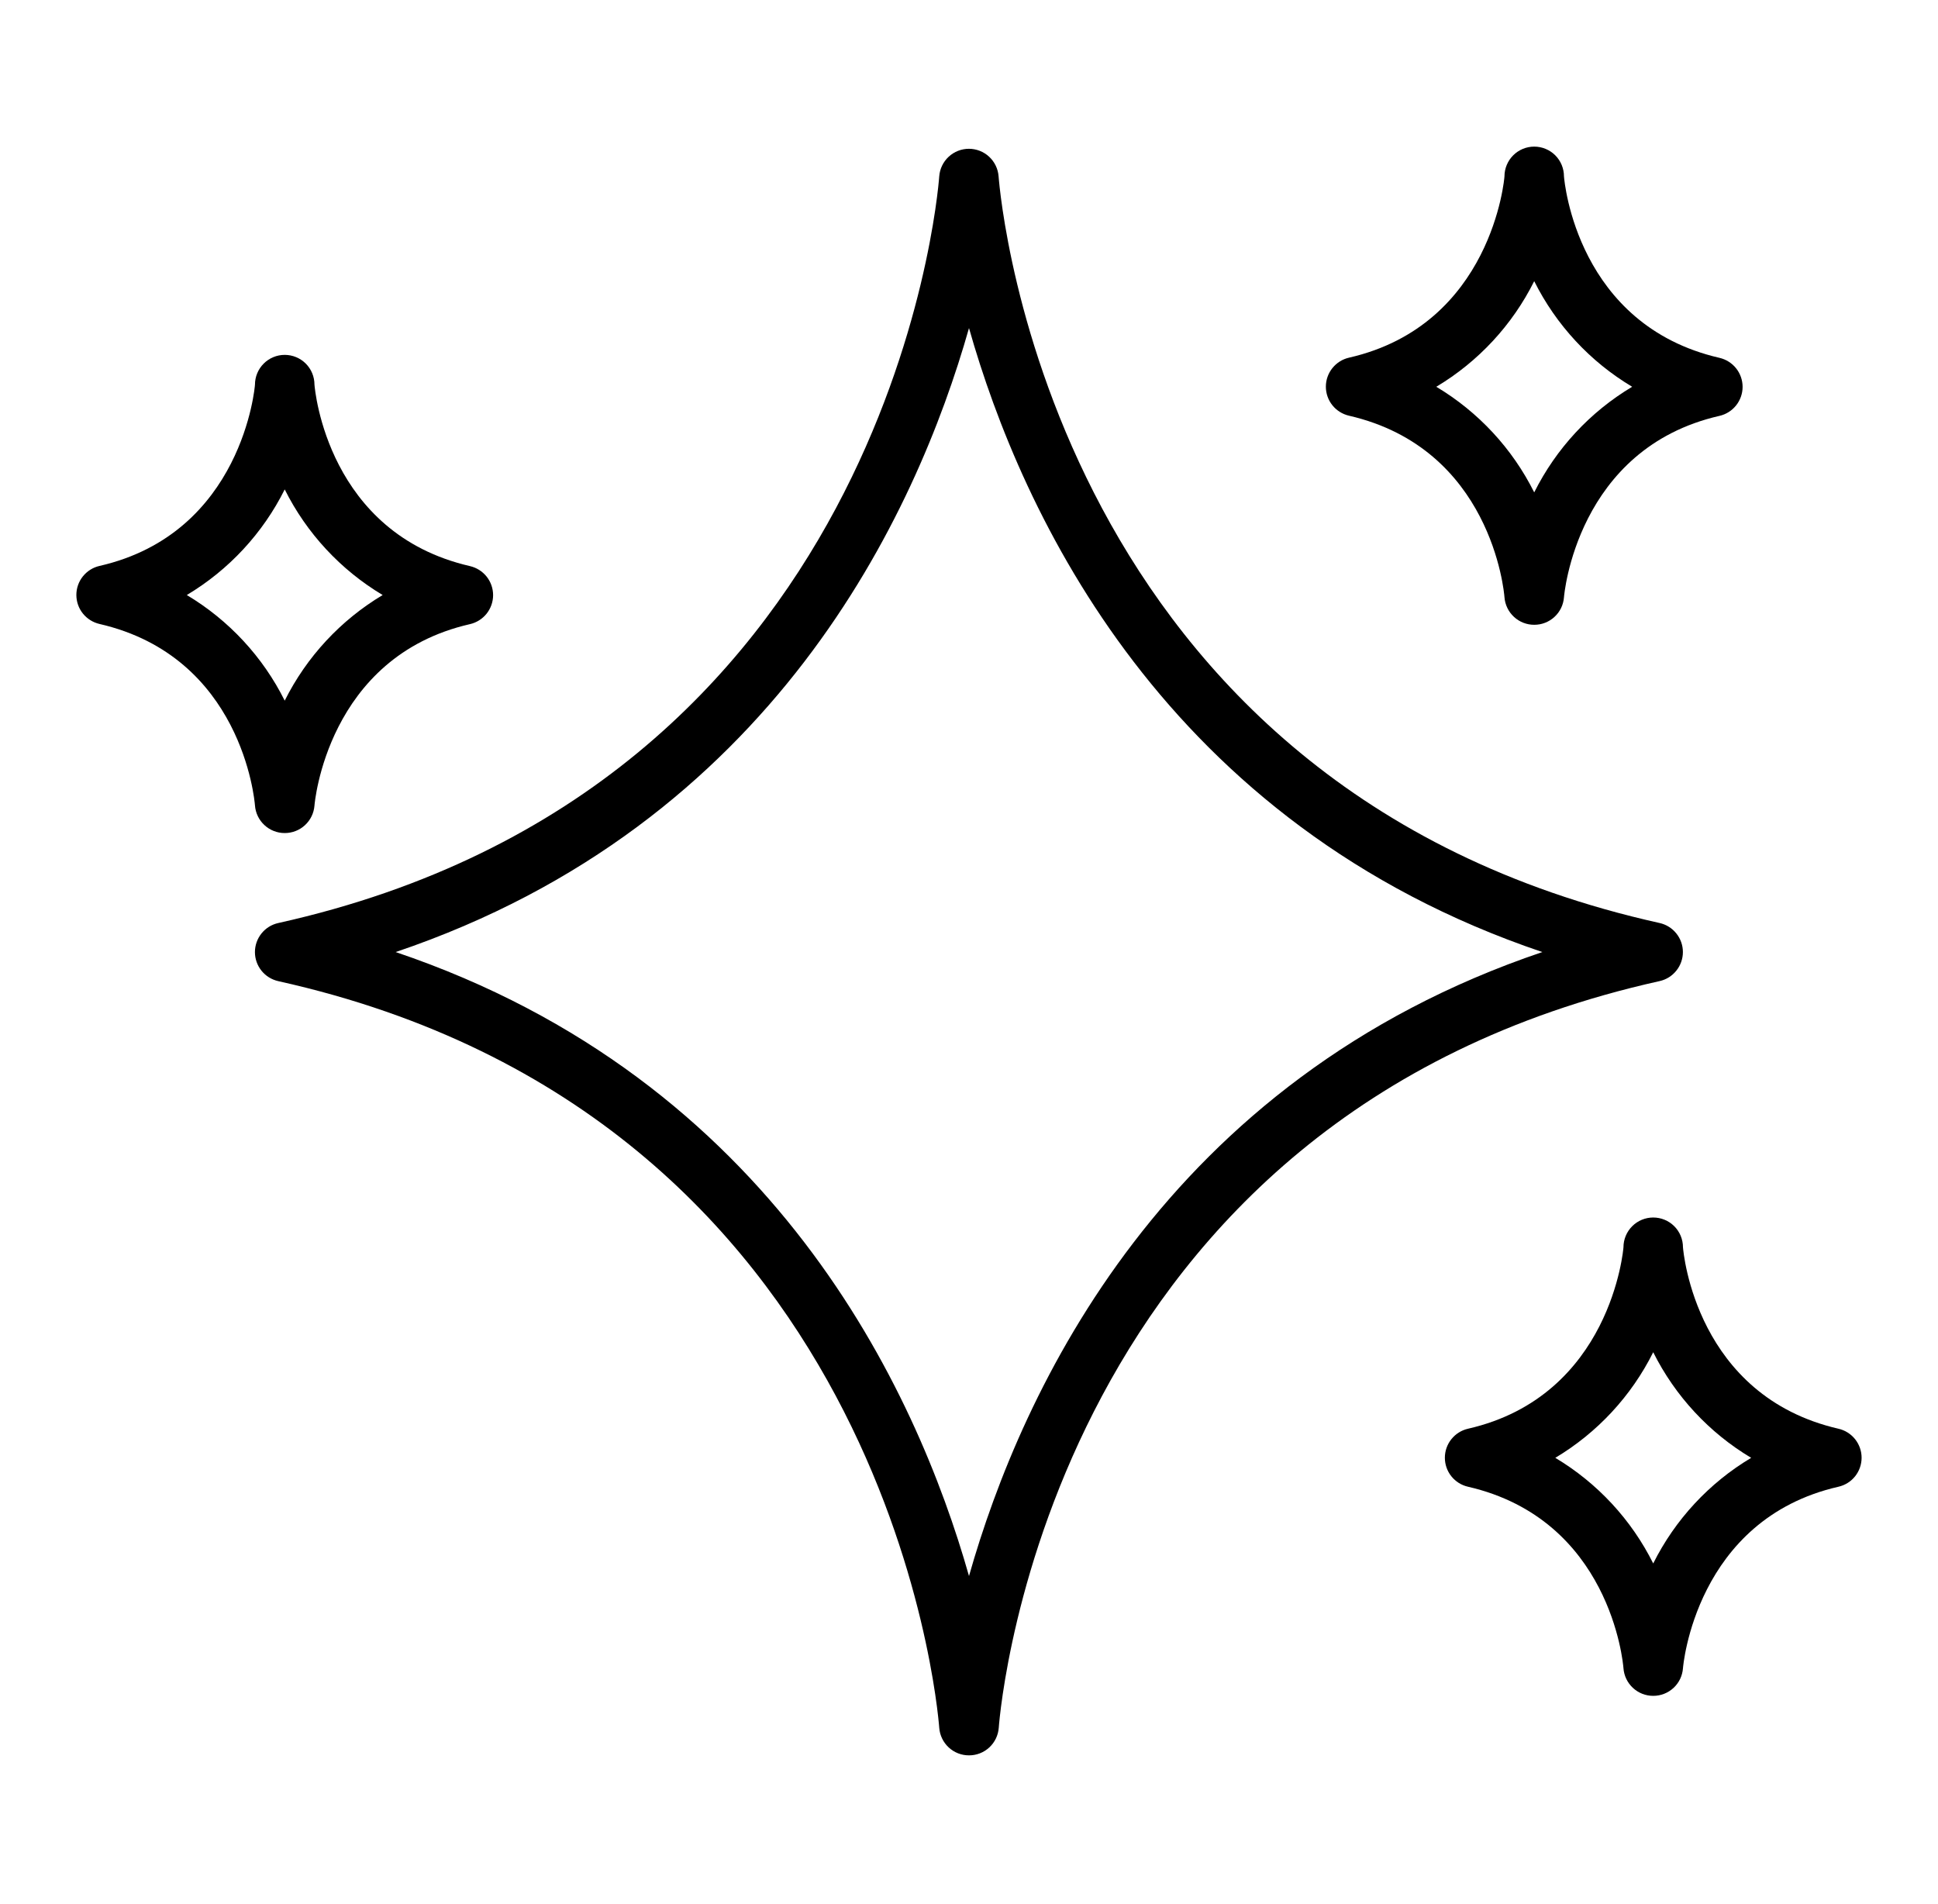 <svg width="57" height="56" viewBox="0 0 57 56" fill="none" xmlns="http://www.w3.org/2000/svg">
<path d="M28.5 51.625C28.279 51.626 28.066 51.543 27.904 51.393C27.742 51.243 27.642 51.038 27.625 50.817C27.568 50.084 26.045 32.825 8.182 28.855C7.988 28.811 7.815 28.703 7.69 28.548C7.566 28.393 7.498 28.2 7.498 28.001C7.498 27.802 7.566 27.609 7.69 27.454C7.815 27.298 7.988 27.19 8.182 27.147C26.05 23.176 27.571 5.917 27.625 5.183C27.642 4.964 27.741 4.759 27.903 4.609C28.065 4.459 28.277 4.376 28.497 4.376C28.718 4.376 28.93 4.459 29.092 4.609C29.253 4.759 29.353 4.964 29.37 5.183C29.427 5.917 30.95 23.176 48.812 27.146C49.006 27.189 49.18 27.297 49.304 27.453C49.429 27.608 49.497 27.801 49.497 28C49.497 28.199 49.429 28.392 49.304 28.547C49.18 28.703 49.006 28.811 48.812 28.854C30.95 32.824 29.429 50.083 29.375 50.816C29.358 51.037 29.259 51.243 29.096 51.393C28.934 51.543 28.721 51.626 28.5 51.625ZM11.637 28C22.75 31.754 26.95 40.887 28.5 46.351C30.05 40.887 34.253 31.754 45.363 28C34.253 24.246 30.05 15.113 28.5 9.649C26.95 15.113 22.747 24.246 11.637 28Z" fill="black"/>
<path d="M48.624 49.875C48.403 49.876 48.189 49.792 48.027 49.641C47.865 49.491 47.765 49.284 47.749 49.063C47.736 48.888 47.356 44.688 43.177 43.725C42.983 43.681 42.811 43.573 42.687 43.418C42.563 43.263 42.496 43.071 42.496 42.872C42.496 42.674 42.563 42.482 42.687 42.327C42.811 42.172 42.983 42.063 43.177 42.019C47.386 41.057 47.747 36.728 47.749 36.682C47.749 36.45 47.842 36.227 48.006 36.063C48.17 35.899 48.392 35.807 48.624 35.807C48.856 35.807 49.079 35.899 49.243 36.063C49.407 36.227 49.499 36.45 49.499 36.682C49.513 36.857 49.893 41.057 54.072 42.019C54.266 42.063 54.438 42.172 54.562 42.327C54.685 42.482 54.753 42.674 54.753 42.872C54.753 43.071 54.685 43.263 54.562 43.418C54.438 43.573 54.266 43.681 54.072 43.725C49.862 44.688 49.502 49.017 49.499 49.063C49.483 49.284 49.384 49.491 49.222 49.641C49.059 49.792 48.846 49.876 48.624 49.875ZM45.744 42.875C46.981 43.614 47.981 44.692 48.624 45.981C49.268 44.692 50.267 43.614 51.505 42.875C50.267 42.136 49.268 41.058 48.624 39.769C47.981 41.058 46.981 42.136 45.744 42.875Z" fill="black"/>
<path d="M8.374 24.5C8.153 24.501 7.939 24.417 7.777 24.266C7.615 24.116 7.515 23.909 7.499 23.688C7.486 23.513 7.106 19.313 2.927 18.351C2.733 18.306 2.561 18.198 2.437 18.043C2.313 17.888 2.246 17.696 2.246 17.497C2.246 17.299 2.313 17.107 2.437 16.952C2.561 16.797 2.733 16.688 2.927 16.644C7.138 15.682 7.499 11.356 7.499 11.312C7.499 11.08 7.592 10.857 7.756 10.693C7.92 10.529 8.142 10.437 8.374 10.437C8.606 10.437 8.829 10.529 8.993 10.693C9.157 10.857 9.249 11.08 9.249 11.312C9.263 11.487 9.643 15.687 13.822 16.649C14.015 16.694 14.188 16.802 14.312 16.957C14.435 17.112 14.503 17.304 14.503 17.503C14.503 17.701 14.435 17.893 14.312 18.048C14.188 18.203 14.015 18.312 13.822 18.356C9.613 19.318 9.252 23.647 9.249 23.693C9.232 23.913 9.132 24.119 8.97 24.268C8.808 24.418 8.595 24.501 8.374 24.5ZM5.494 17.5C6.731 18.239 7.731 19.317 8.374 20.606C9.018 19.317 10.018 18.239 11.255 17.5C10.018 16.761 9.018 15.683 8.374 14.394C7.731 15.683 6.731 16.761 5.494 17.5Z" fill="black"/>
<path d="M45.124 18.375C44.903 18.376 44.689 18.292 44.527 18.141C44.365 17.991 44.265 17.784 44.249 17.563C44.236 17.388 43.856 13.188 39.677 12.226C39.483 12.181 39.311 12.073 39.187 11.918C39.063 11.763 38.996 11.571 38.996 11.372C38.996 11.174 39.063 10.982 39.187 10.827C39.311 10.672 39.483 10.563 39.677 10.519C43.888 9.557 44.249 5.231 44.249 5.187C44.249 4.955 44.342 4.732 44.506 4.568C44.67 4.404 44.892 4.312 45.124 4.312C45.356 4.312 45.579 4.404 45.743 4.568C45.907 4.732 45.999 4.955 45.999 5.187C46.013 5.362 46.393 9.562 50.572 10.524C50.766 10.569 50.938 10.677 51.062 10.832C51.185 10.987 51.253 11.179 51.253 11.378C51.253 11.576 51.185 11.768 51.062 11.923C50.938 12.078 50.766 12.187 50.572 12.231C46.362 13.193 46.002 17.522 45.999 17.568C45.982 17.788 45.883 17.994 45.72 18.143C45.558 18.293 45.345 18.376 45.124 18.375ZM42.244 11.375C43.481 12.114 44.481 13.192 45.124 14.481C45.768 13.192 46.767 12.114 48.005 11.375C46.767 10.636 45.768 9.558 45.124 8.269C44.481 9.558 43.481 10.636 42.244 11.375Z" fill="black"/>
</svg>

